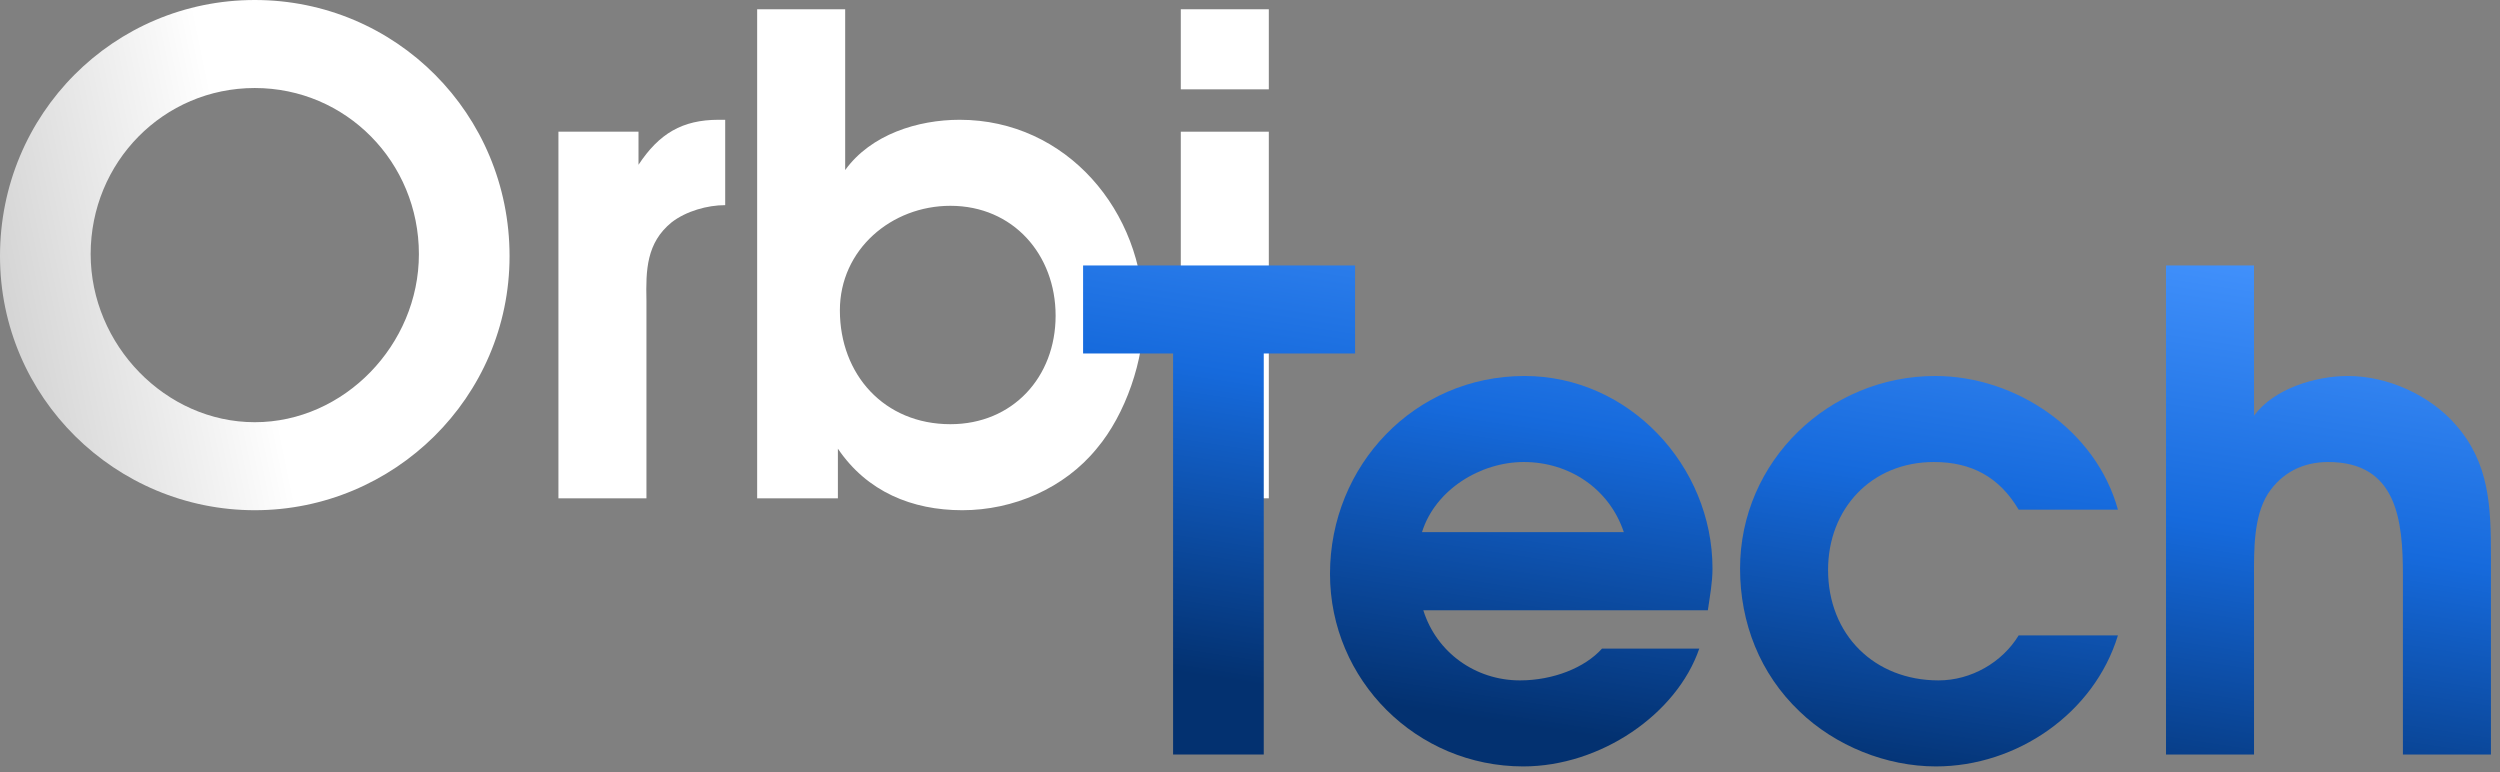 <?xml version="1.0" encoding="UTF-8"?> <svg xmlns="http://www.w3.org/2000/svg" width="204" height="63" viewBox="0 0 204 63" fill="none"><rect x="0" y="0" width="204" height="63" fill="#808080" stroke="none"/><path d="M41.58 20.898C41.58 32.454 32.13 41.634 20.79 41.634C9.45 41.634 0 32.454 0 20.898C0 9.288 9.288 0 20.79 0C32.292 0 41.58 9.288 41.58 20.898ZM7.398 20.736C7.398 28.134 13.5 34.452 20.79 34.452C28.08 34.452 34.182 28.134 34.182 20.736C34.182 13.23 28.242 7.182 20.79 7.182C13.338 7.182 7.398 13.23 7.398 20.736Z" fill="url(#paint0_linear_10059_300)"></path><path d="M45.568 10.746H52.102V13.446C53.776 10.908 55.666 9.774 58.636 9.774H59.176V16.74C57.718 16.74 55.99 17.226 54.802 18.144C52.75 19.818 52.696 22.032 52.75 24.516V40.662H45.568V10.746Z" fill="url(#paint1_linear_10059_300)"></path><path d="M61.784 0.756H68.966V13.878C71.072 10.962 74.906 9.774 78.308 9.774C87.056 9.774 93.32 17.28 93.32 25.704C93.374 29.322 91.862 33.804 89.486 36.612C86.84 39.852 82.682 41.634 78.524 41.634C74.42 41.634 70.748 40.122 68.372 36.612V40.662H61.784V0.756ZM68.534 25.326C68.534 30.564 72.152 34.614 77.552 34.614C82.628 34.614 86.138 30.78 86.138 25.758C86.138 20.79 82.682 16.794 77.552 16.794C72.746 16.794 68.534 20.358 68.534 25.326Z" fill="url(#paint2_linear_10059_300)"></path><path d="M96.353 10.746H103.535V40.662H96.353V10.746ZM96.353 0.756H103.535V7.29H96.353V0.756Z" fill="url(#paint3_linear_10059_300)"></path><path d="M95.724 28.844H88.38V21.662H110.574V28.844H103.122V61.568H95.724V28.844Z" fill="url(#paint4_linear_10059_300)"></path><path d="M116.142 49.796C117.222 53.252 120.408 55.52 124.026 55.52C126.726 55.52 129.318 54.494 130.722 52.928H138.66C136.824 58.274 130.614 62.54 124.296 62.54C115.602 62.54 108.528 55.52 108.528 46.826C108.528 37.97 115.44 30.68 124.404 30.68C132.936 30.68 139.74 38.024 139.74 46.394C139.74 47.528 139.524 48.662 139.362 49.796H116.142ZM132.504 43.424C131.316 39.86 128.022 37.7 124.35 37.7C120.786 37.7 117.114 39.968 116.034 43.424H132.504Z" fill="url(#paint5_linear_10059_300)"></path><path d="M172.823 51.848C170.879 58.22 164.561 62.54 157.973 62.54C153.923 62.54 149.765 60.866 146.849 58.058C143.609 54.98 141.989 50.822 141.989 46.394C141.989 37.646 149.225 30.68 157.919 30.68C164.507 30.68 171.041 35.108 172.823 41.588H164.723C163.157 38.942 160.889 37.7 157.811 37.7C152.681 37.7 149.171 41.534 149.171 46.502C149.171 51.794 152.951 55.52 158.189 55.52C160.835 55.52 163.373 54.062 164.723 51.848H172.823Z" fill="url(#paint6_linear_10059_300)"></path><path d="M176.746 21.662H183.928V33.92C185.548 31.706 188.95 30.68 191.596 30.68C194.836 30.68 198.292 32.246 200.398 34.676C203.152 37.808 203.26 41.372 203.26 45.368V61.568H196.078V46.934C196.078 42.452 195.592 37.7 189.976 37.7C187.924 37.7 186.196 38.564 185.062 40.292C183.874 42.182 183.928 44.936 183.928 47.042V61.568H176.746V21.662Z" fill="url(#paint7_linear_10059_300)"></path><defs><linearGradient id="paint0_linear_10059_300" x1="86.062" y1="-8.766" x2="-41.608" y2="17.442" gradientUnits="userSpaceOnUse"><stop stop-color="white"></stop><stop offset="0.541" stop-color="white"></stop><stop offset="1" stop-color="white" stop-opacity="0"></stop></linearGradient><linearGradient id="paint1_linear_10059_300" x1="86.062" y1="-8.766" x2="-41.608" y2="17.442" gradientUnits="userSpaceOnUse"><stop stop-color="white"></stop><stop offset="0.541" stop-color="white"></stop><stop offset="1" stop-color="white" stop-opacity="0"></stop></linearGradient><linearGradient id="paint2_linear_10059_300" x1="86.062" y1="-8.766" x2="-41.608" y2="17.442" gradientUnits="userSpaceOnUse"><stop stop-color="white"></stop><stop offset="0.541" stop-color="white"></stop><stop offset="1" stop-color="white" stop-opacity="0"></stop></linearGradient><linearGradient id="paint3_linear_10059_300" x1="86.062" y1="-8.766" x2="-41.608" y2="17.442" gradientUnits="userSpaceOnUse"><stop stop-color="white"></stop><stop offset="0.541" stop-color="white"></stop><stop offset="1" stop-color="white" stop-opacity="0"></stop></linearGradient><linearGradient id="paint4_linear_10059_300" x1="203.26" y1="21.997" x2="195.8" y2="70.265" gradientUnits="userSpaceOnUse"><stop stop-color="#4695FF"></stop><stop offset="0.494" stop-color="#166ADC"></stop><stop offset="1" stop-color="#033170"></stop></linearGradient><linearGradient id="paint5_linear_10059_300" x1="203.26" y1="21.997" x2="195.8" y2="70.265" gradientUnits="userSpaceOnUse"><stop stop-color="#4695FF"></stop><stop offset="0.494" stop-color="#166ADC"></stop><stop offset="1" stop-color="#033170"></stop></linearGradient><linearGradient id="paint6_linear_10059_300" x1="203.26" y1="21.997" x2="195.8" y2="70.265" gradientUnits="userSpaceOnUse"><stop stop-color="#4695FF"></stop><stop offset="0.494" stop-color="#166ADC"></stop><stop offset="1" stop-color="#033170"></stop></linearGradient><linearGradient id="paint7_linear_10059_300" x1="203.26" y1="21.997" x2="195.8" y2="70.265" gradientUnits="userSpaceOnUse"><stop stop-color="#4695FF"></stop><stop offset="0.494" stop-color="#166ADC"></stop><stop offset="1" stop-color="#033170"></stop></linearGradient></defs></svg> 
